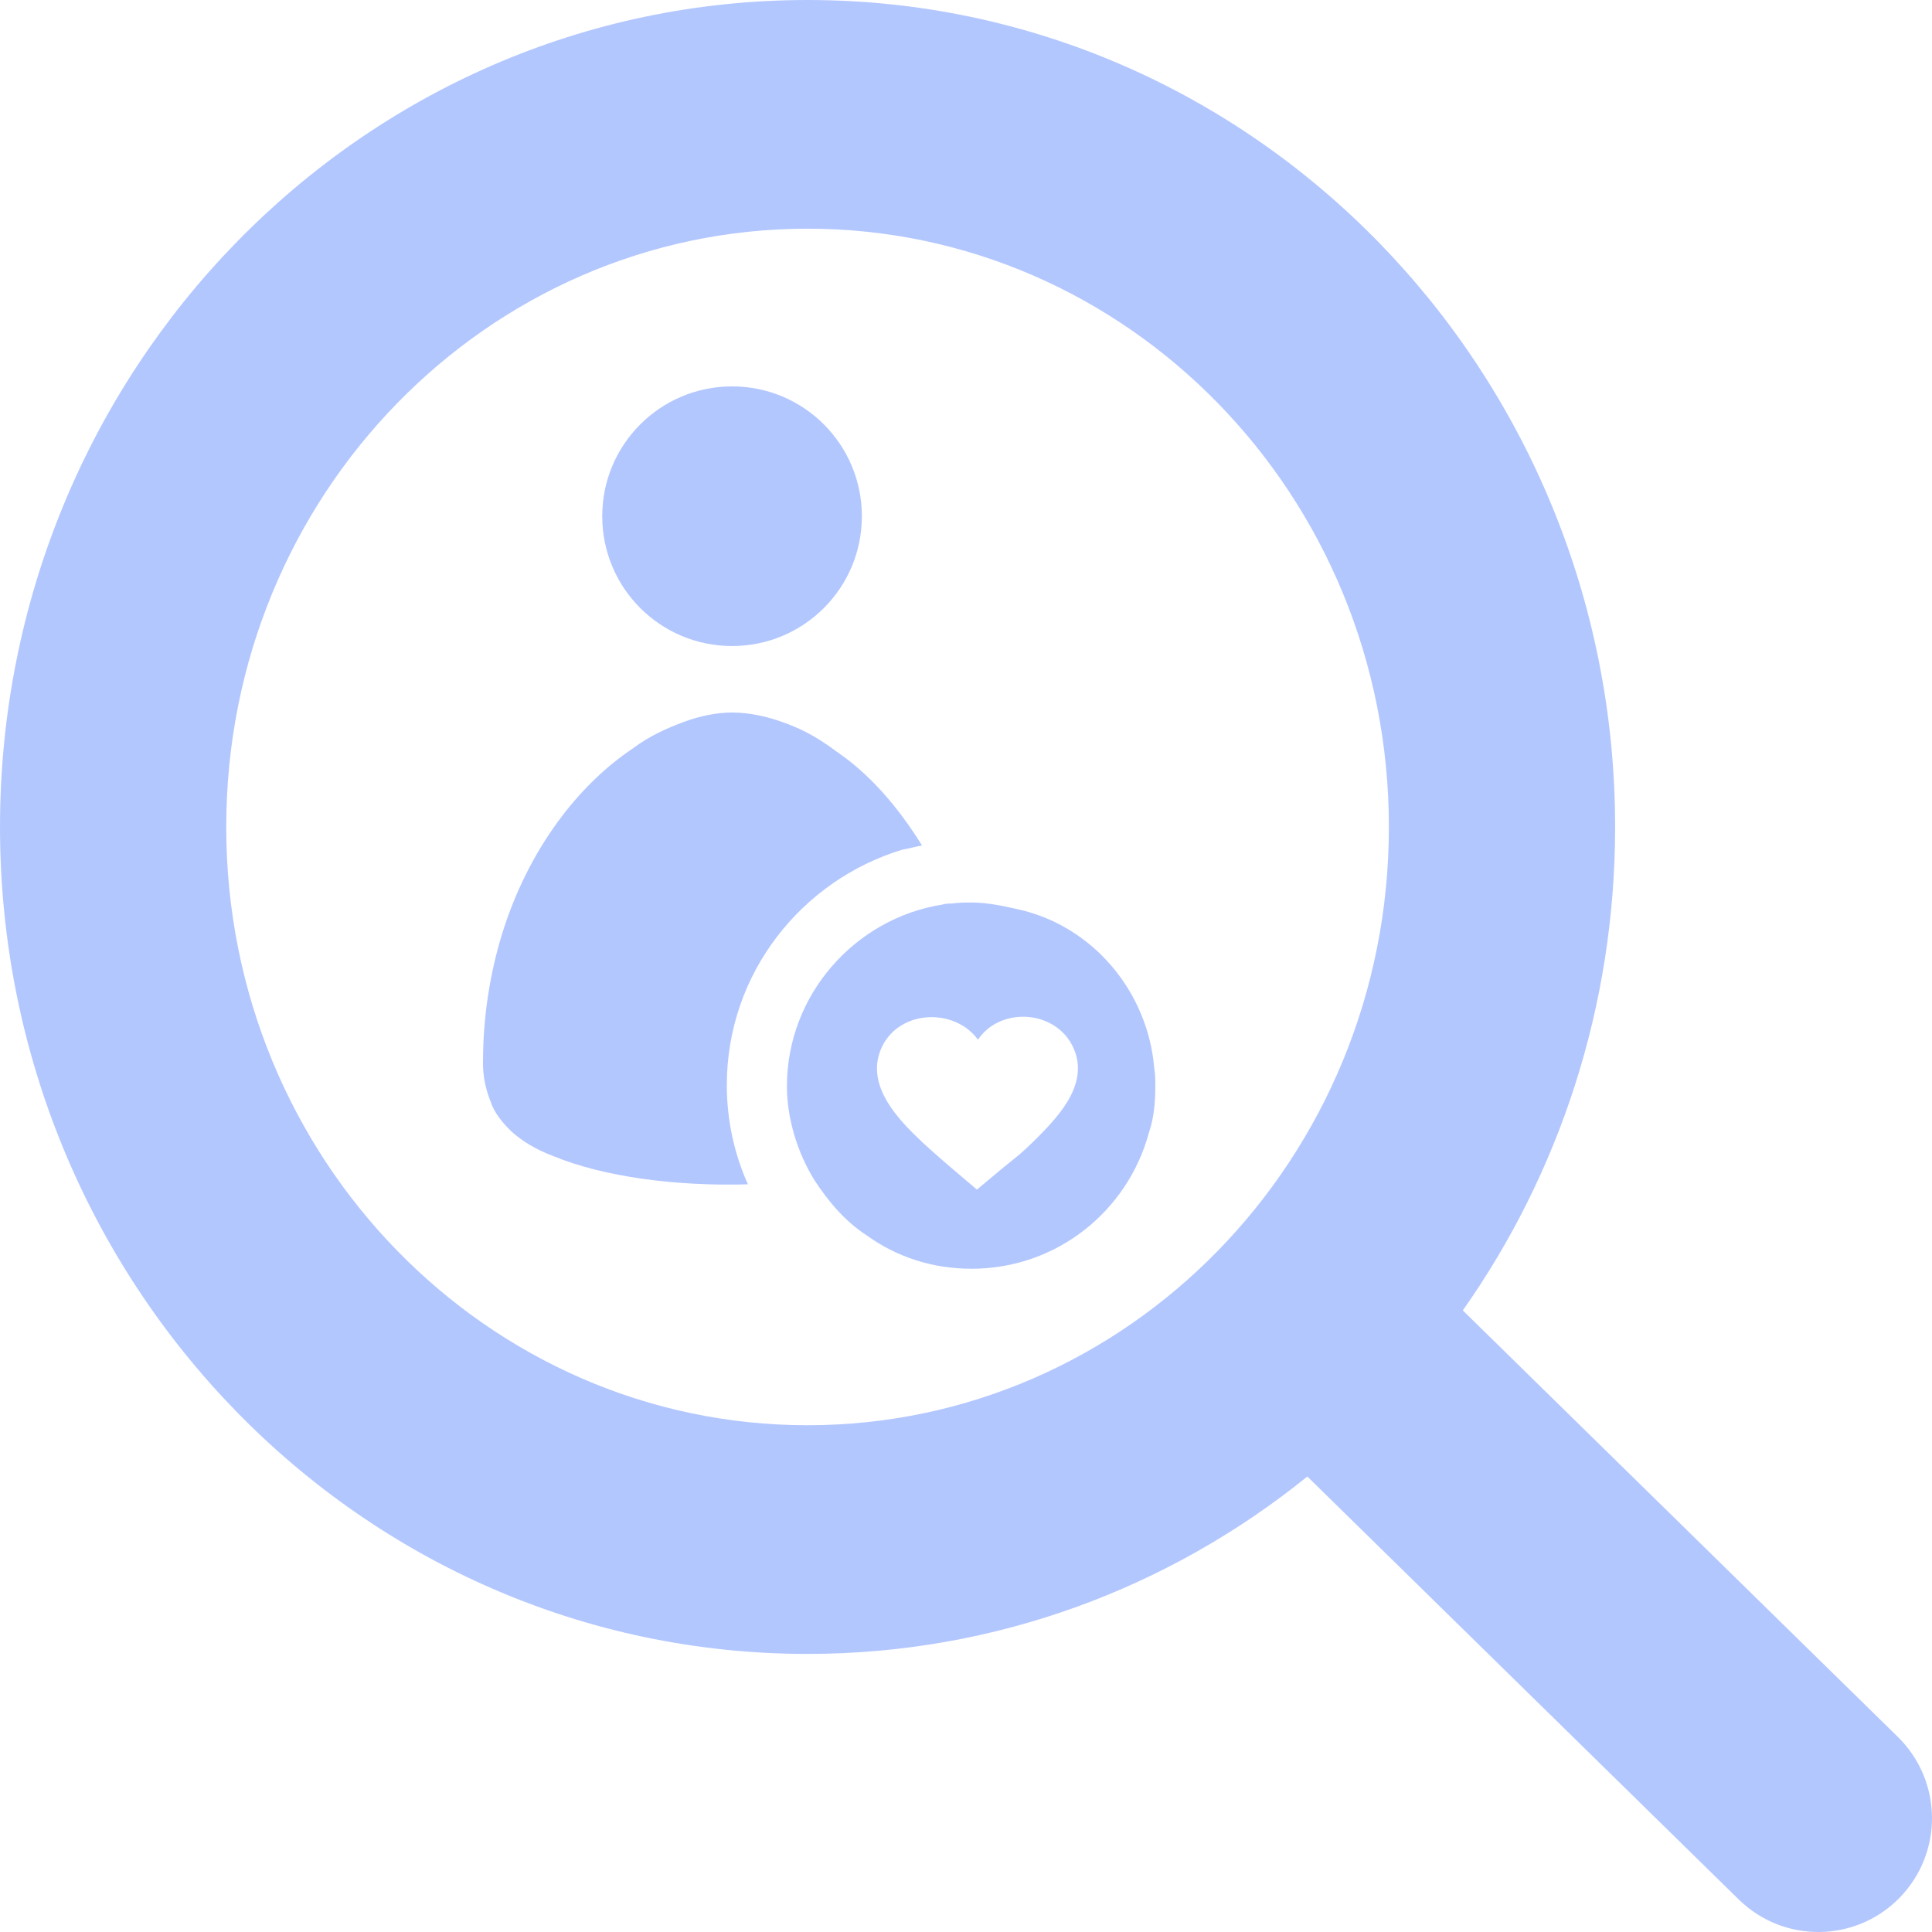 <svg width="60" height="60" viewBox="0 0 60 60" fill="none" xmlns="http://www.w3.org/2000/svg">
<path opacity="0.3" d="M22.735 12C24.964 12 26.766 13.803 26.766 16.032C26.766 18.261 24.964 20.063 22.735 20.063C20.506 20.063 18.703 18.261 18.703 16.032C18.703 13.803 20.506 12 22.735 12Z" fill="#0044FF"/>
<path opacity="0.3" d="M28.635 26.258C28.439 26.291 28.209 26.357 28.013 26.39C24.899 27.34 22.572 30.224 22.572 33.699C22.572 34.781 22.801 35.829 23.227 36.78C20.998 36.846 18.737 36.55 17.163 35.895C16.639 35.698 16.213 35.436 15.885 35.141C15.59 34.846 15.361 34.584 15.229 34.191C15.098 33.863 15 33.469 15 33.043C15 33.011 15 33.011 15 32.978C15 31.536 15.229 30.192 15.59 29.012C16.409 26.357 17.983 24.357 19.654 23.243C20.179 22.849 20.703 22.62 21.228 22.423C21.752 22.227 22.277 22.128 22.735 22.128C23.293 22.128 23.883 22.259 24.473 22.489C24.997 22.686 25.456 22.948 25.98 23.341C26.997 24.029 27.882 25.046 28.635 26.258Z" fill="#0044FF"/>
<path opacity="0.3" d="M27.455 32.388C26.799 33.535 27.75 34.617 28.504 35.338C28.93 35.764 30.11 36.747 30.339 36.944C30.503 36.813 30.995 36.387 31.487 35.993C31.782 35.764 32.044 35.502 32.208 35.338C32.962 34.584 33.912 33.535 33.257 32.388C32.634 31.339 31.028 31.306 30.372 32.289C29.684 31.339 28.078 31.339 27.455 32.388ZM35.846 33.174C35.879 33.371 35.879 33.502 35.879 33.699C35.879 34.223 35.846 34.682 35.682 35.174C35.027 37.599 32.831 39.402 30.175 39.402C28.963 39.402 27.848 39.042 26.898 38.353C26.242 37.927 25.718 37.304 25.292 36.649C24.767 35.797 24.439 34.748 24.439 33.732C24.439 30.88 26.57 28.52 29.258 28.094C29.356 28.061 29.454 28.061 29.553 28.061C29.782 28.028 29.979 28.028 30.175 28.028C30.634 28.028 31.126 28.127 31.552 28.225C33.912 28.717 35.649 30.782 35.846 33.174Z" fill="#0044FF"/>
<path opacity="0.3" fill-rule="evenodd" clip-rule="evenodd" d="M40.601 45.855C36.336 49.3 30.945 51.364 25.079 51.364C11.178 51.364 0 39.815 0 25.682C0 11.549 11.178 0 25.079 0C38.981 0 50.159 11.549 50.159 25.682C50.159 31.281 48.407 36.47 45.429 40.696L58.939 53.941C60.331 55.305 60.356 57.538 58.996 58.934C57.636 60.33 55.403 60.358 54.008 58.999L54.002 58.994L40.601 45.855ZM25.079 7.102C15.159 7.102 7.026 15.37 7.026 25.682C7.026 35.994 15.159 44.262 25.079 44.262C35 44.262 43.133 35.994 43.133 25.682C43.133 15.37 35 7.102 25.079 7.102Z" fill="#0044FF"/>
</svg>

